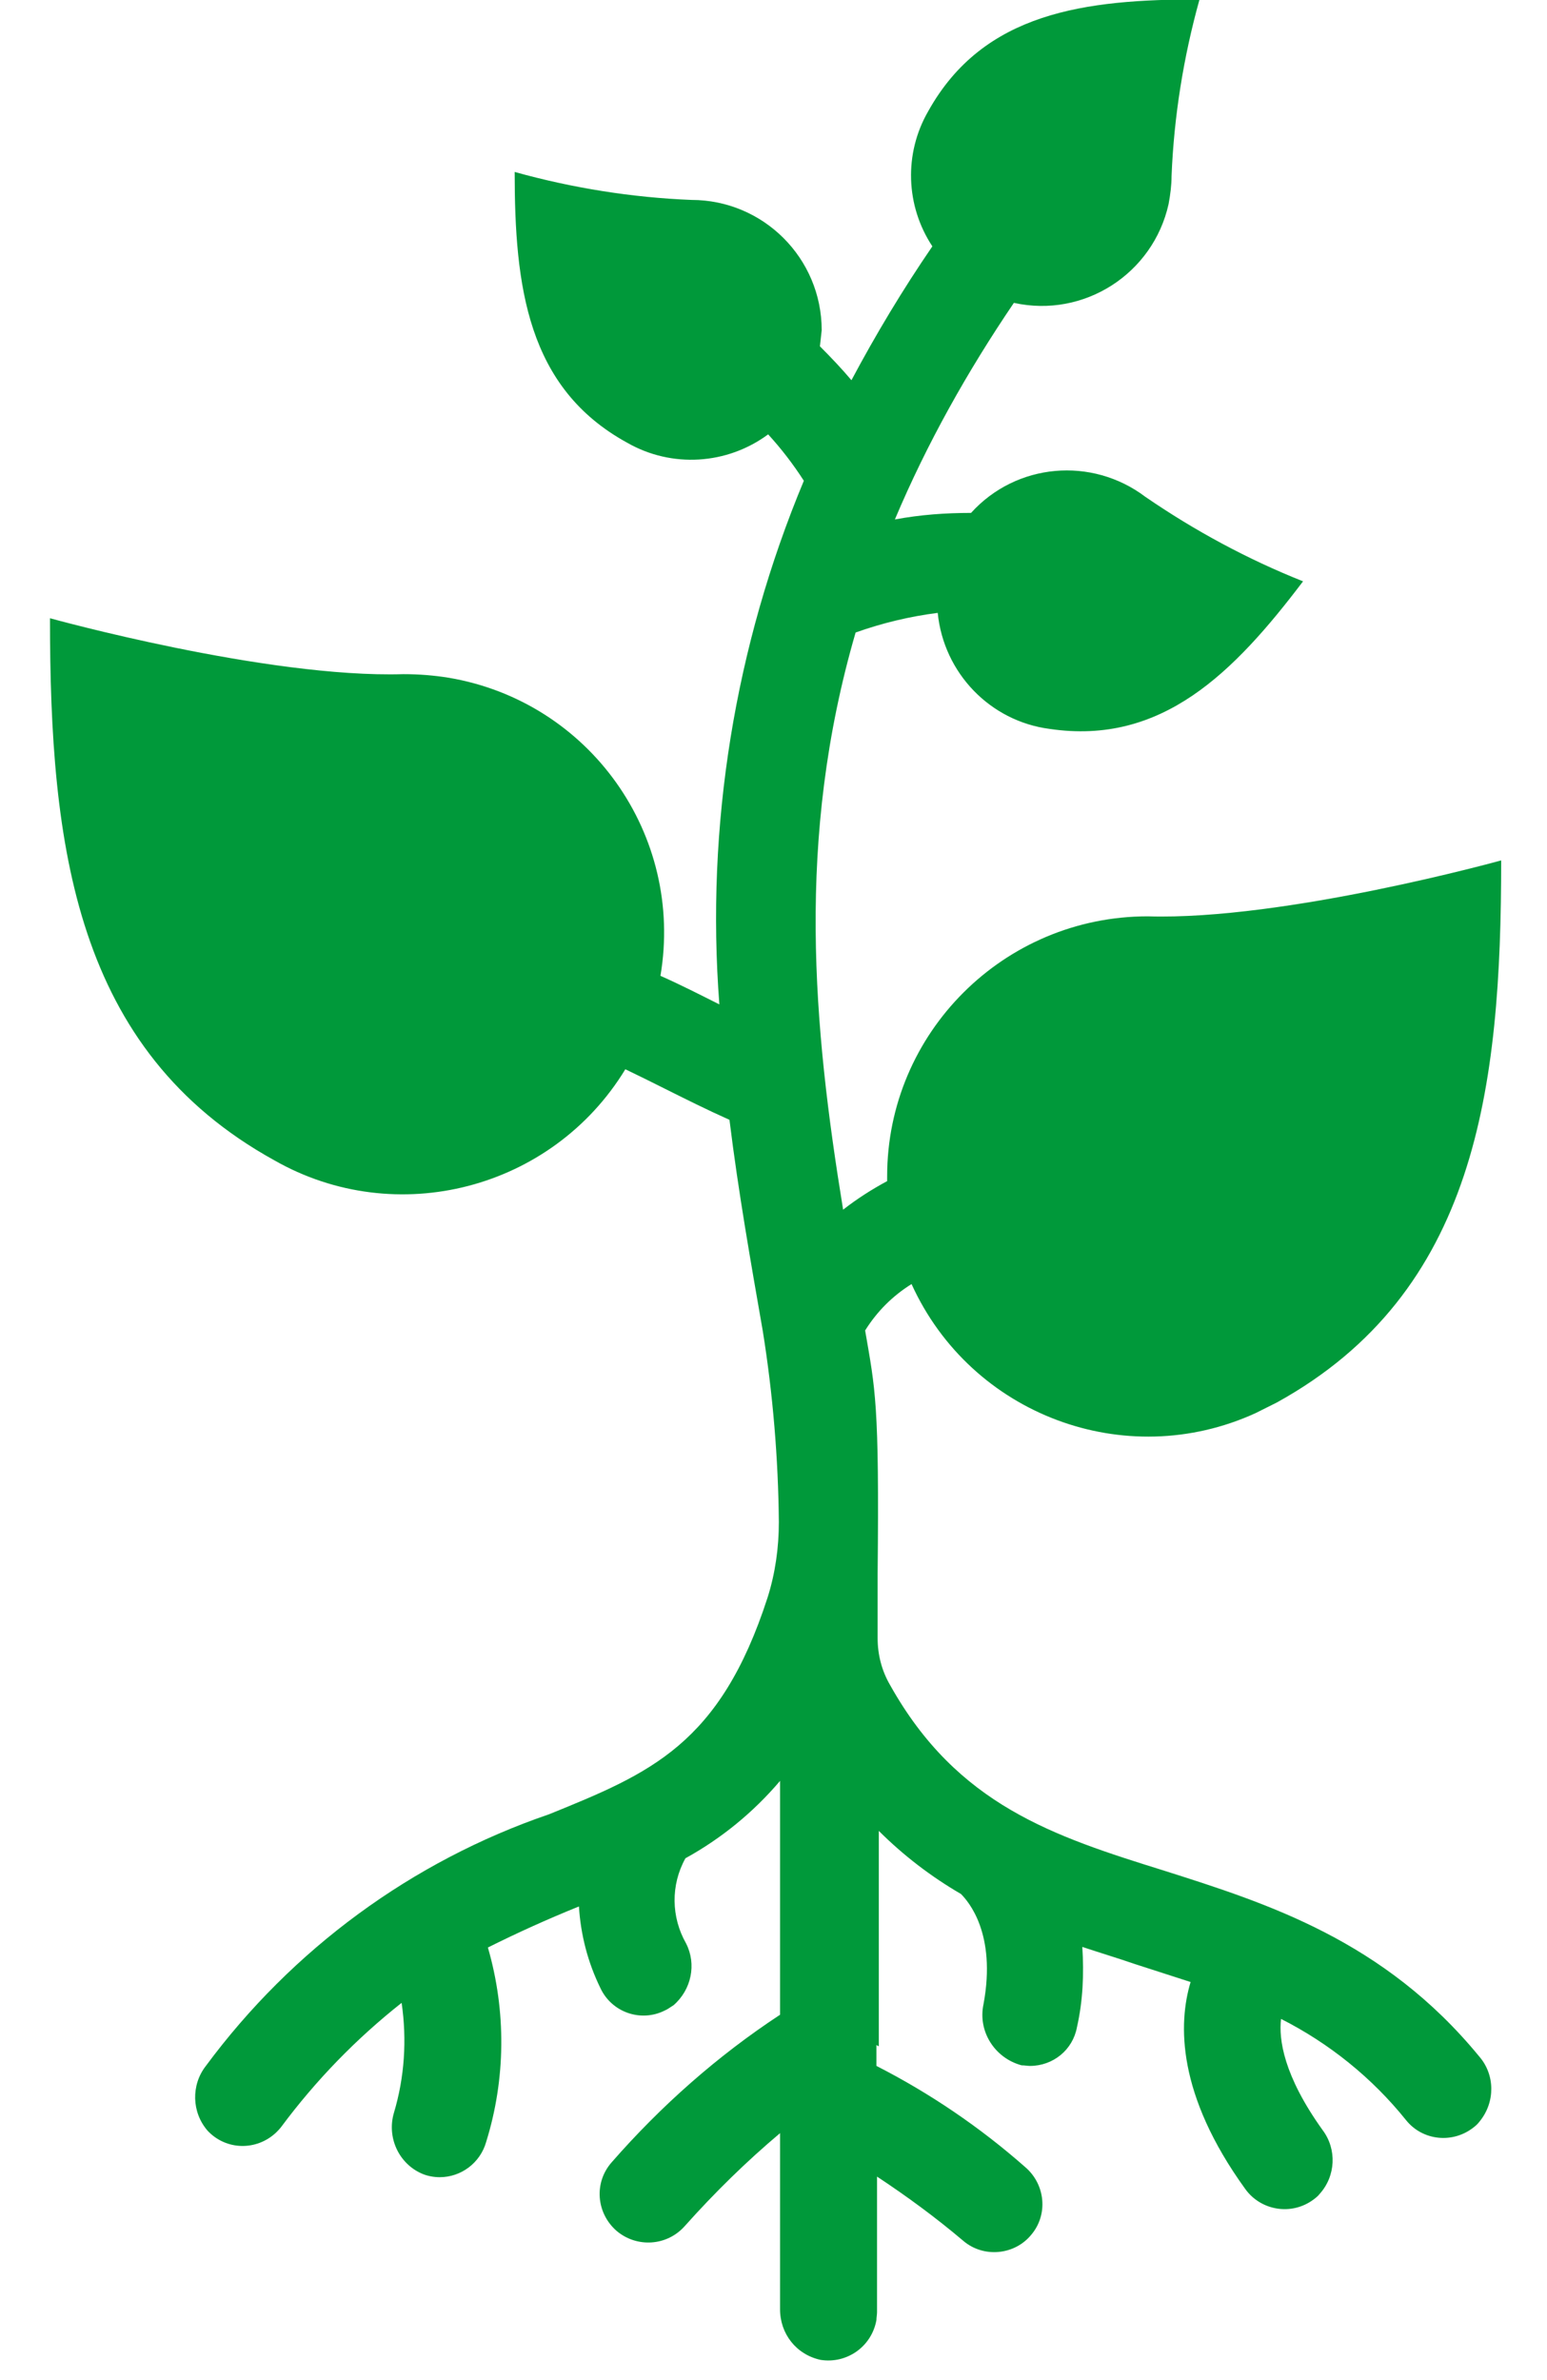<svg xmlns="http://www.w3.org/2000/svg" width="26" height="40" viewBox="0 0 26 40" fill="none"><path d="M14.77 34.39V30.77C15.18 31.18 15.65 31.54 16.15 31.83C16.27 31.95 16.75 32.49 16.53 33.68C16.43 34.14 16.72 34.59 17.17 34.71C17.22 34.71 17.27 34.72 17.31 34.72C17.7 34.72 18.03 34.45 18.1 34.07C18.2 33.63 18.22 33.17 18.19 32.72C18.49 32.82 18.79 32.91 19.08 33.01C19.39 33.11 19.7 33.21 20.01 33.31C19.8 34.01 19.78 35.2 20.93 36.79C21.19 37.15 21.7 37.24 22.07 36.97C22.11 36.94 22.15 36.91 22.18 36.87C22.45 36.57 22.47 36.12 22.23 35.8C21.57 34.88 21.49 34.27 21.53 33.93C22.34 34.34 23.06 34.92 23.63 35.63C23.91 35.98 24.42 36.03 24.77 35.75C24.81 35.72 24.84 35.69 24.87 35.65C25.13 35.33 25.13 34.87 24.86 34.56C23.26 32.61 21.3 31.99 19.57 31.44C17.71 30.86 16.09 30.34 14.96 28.32C14.82 28.08 14.75 27.81 14.75 27.53V26.45C14.78 23.57 14.71 23.35 14.54 22.36C14.74 22.04 15 21.78 15.32 21.58C16.32 23.78 18.91 24.75 21.1 23.75C21.22 23.69 21.34 23.63 21.46 23.57C24.81 21.72 25.23 18.3 25.23 14.46C25.23 14.46 21.59 15.47 19.29 15.4C16.87 15.4 14.91 17.36 14.91 19.77C14.91 19.8 14.91 19.82 14.91 19.85C14.65 19.99 14.4 20.15 14.17 20.33C13.67 17.26 13.37 14.1 14.38 10.63C14.83 10.47 15.29 10.36 15.76 10.3C15.86 11.31 16.64 12.12 17.64 12.25C19.53 12.53 20.74 11.3 21.9 9.77C20.97 9.4 20.08 8.92 19.25 8.35C18.35 7.67 17.08 7.78 16.32 8.62C15.89 8.62 15.47 8.65 15.04 8.73C15.58 7.45 16.26 6.24 17.04 5.09C18.22 5.35 19.38 4.6 19.64 3.43C19.67 3.27 19.69 3.11 19.69 2.96C19.73 1.96 19.89 0.96 20.16 -0.01C18.24 -0.01 16.53 0.2 15.6 1.87C15.19 2.58 15.22 3.46 15.67 4.14C15.17 4.87 14.72 5.62 14.31 6.39C14.15 6.2 13.97 6.01 13.78 5.82C13.79 5.73 13.8 5.64 13.81 5.55C13.81 4.34 12.83 3.36 11.62 3.36C10.62 3.32 9.62 3.16 8.65 2.89C8.65 4.81 8.86 6.52 10.54 7.44C11.29 7.87 12.22 7.81 12.91 7.3C13.13 7.54 13.33 7.8 13.51 8.08C12.35 10.86 11.86 13.88 12.09 16.88C11.77 16.72 11.44 16.55 11.1 16.4C11.5 14.03 9.91 11.79 7.54 11.39C7.29 11.35 7.04 11.33 6.78 11.33C4.48 11.4 0.84 10.39 0.84 10.39C0.84 14.23 1.26 17.65 4.61 19.5C6.66 20.67 9.28 19.99 10.51 17.97C10.74 18.08 10.96 18.19 11.18 18.3C11.52 18.47 11.88 18.65 12.26 18.82C12.41 20.04 12.62 21.22 12.82 22.37C12.99 23.43 13.08 24.51 13.09 25.58C13.09 26.01 13.03 26.44 12.9 26.85C12.1 29.32 10.93 29.8 9.23 30.49C6.92 31.28 4.91 32.76 3.46 34.72C3.21 35.04 3.22 35.5 3.49 35.81C3.8 36.14 4.31 36.15 4.64 35.84C4.67 35.81 4.7 35.78 4.73 35.74C5.31 34.96 5.99 34.26 6.75 33.66C6.84 34.28 6.8 34.91 6.62 35.51C6.5 35.92 6.7 36.36 7.09 36.53C7.18 36.57 7.29 36.59 7.39 36.59C7.75 36.59 8.07 36.35 8.17 36C8.5 34.94 8.51 33.8 8.2 32.73C8.7 32.48 9.21 32.25 9.73 32.04C9.76 32.52 9.88 32.98 10.09 33.41C10.28 33.82 10.77 33.99 11.17 33.79C11.22 33.77 11.27 33.73 11.32 33.7C11.62 33.44 11.71 33.01 11.53 32.66C11.28 32.22 11.27 31.68 11.52 31.23C12.12 30.9 12.66 30.46 13.11 29.93V33.86C12.06 34.55 11.11 35.39 10.28 36.34C9.98 36.68 10.02 37.19 10.36 37.49C10.7 37.78 11.21 37.75 11.51 37.41C12.01 36.85 12.54 36.33 13.11 35.85V38.81C13.11 39.22 13.38 39.57 13.79 39.66C14.23 39.73 14.65 39.44 14.73 38.99C14.73 38.95 14.74 38.9 14.74 38.86V36.58C15.24 36.91 15.73 37.27 16.19 37.66C16.53 37.95 17.05 37.9 17.33 37.56C17.62 37.22 17.57 36.71 17.23 36.42C16.47 35.75 15.63 35.18 14.73 34.72V34.37L14.77 34.39Z" fill="#00993A"></path></svg>